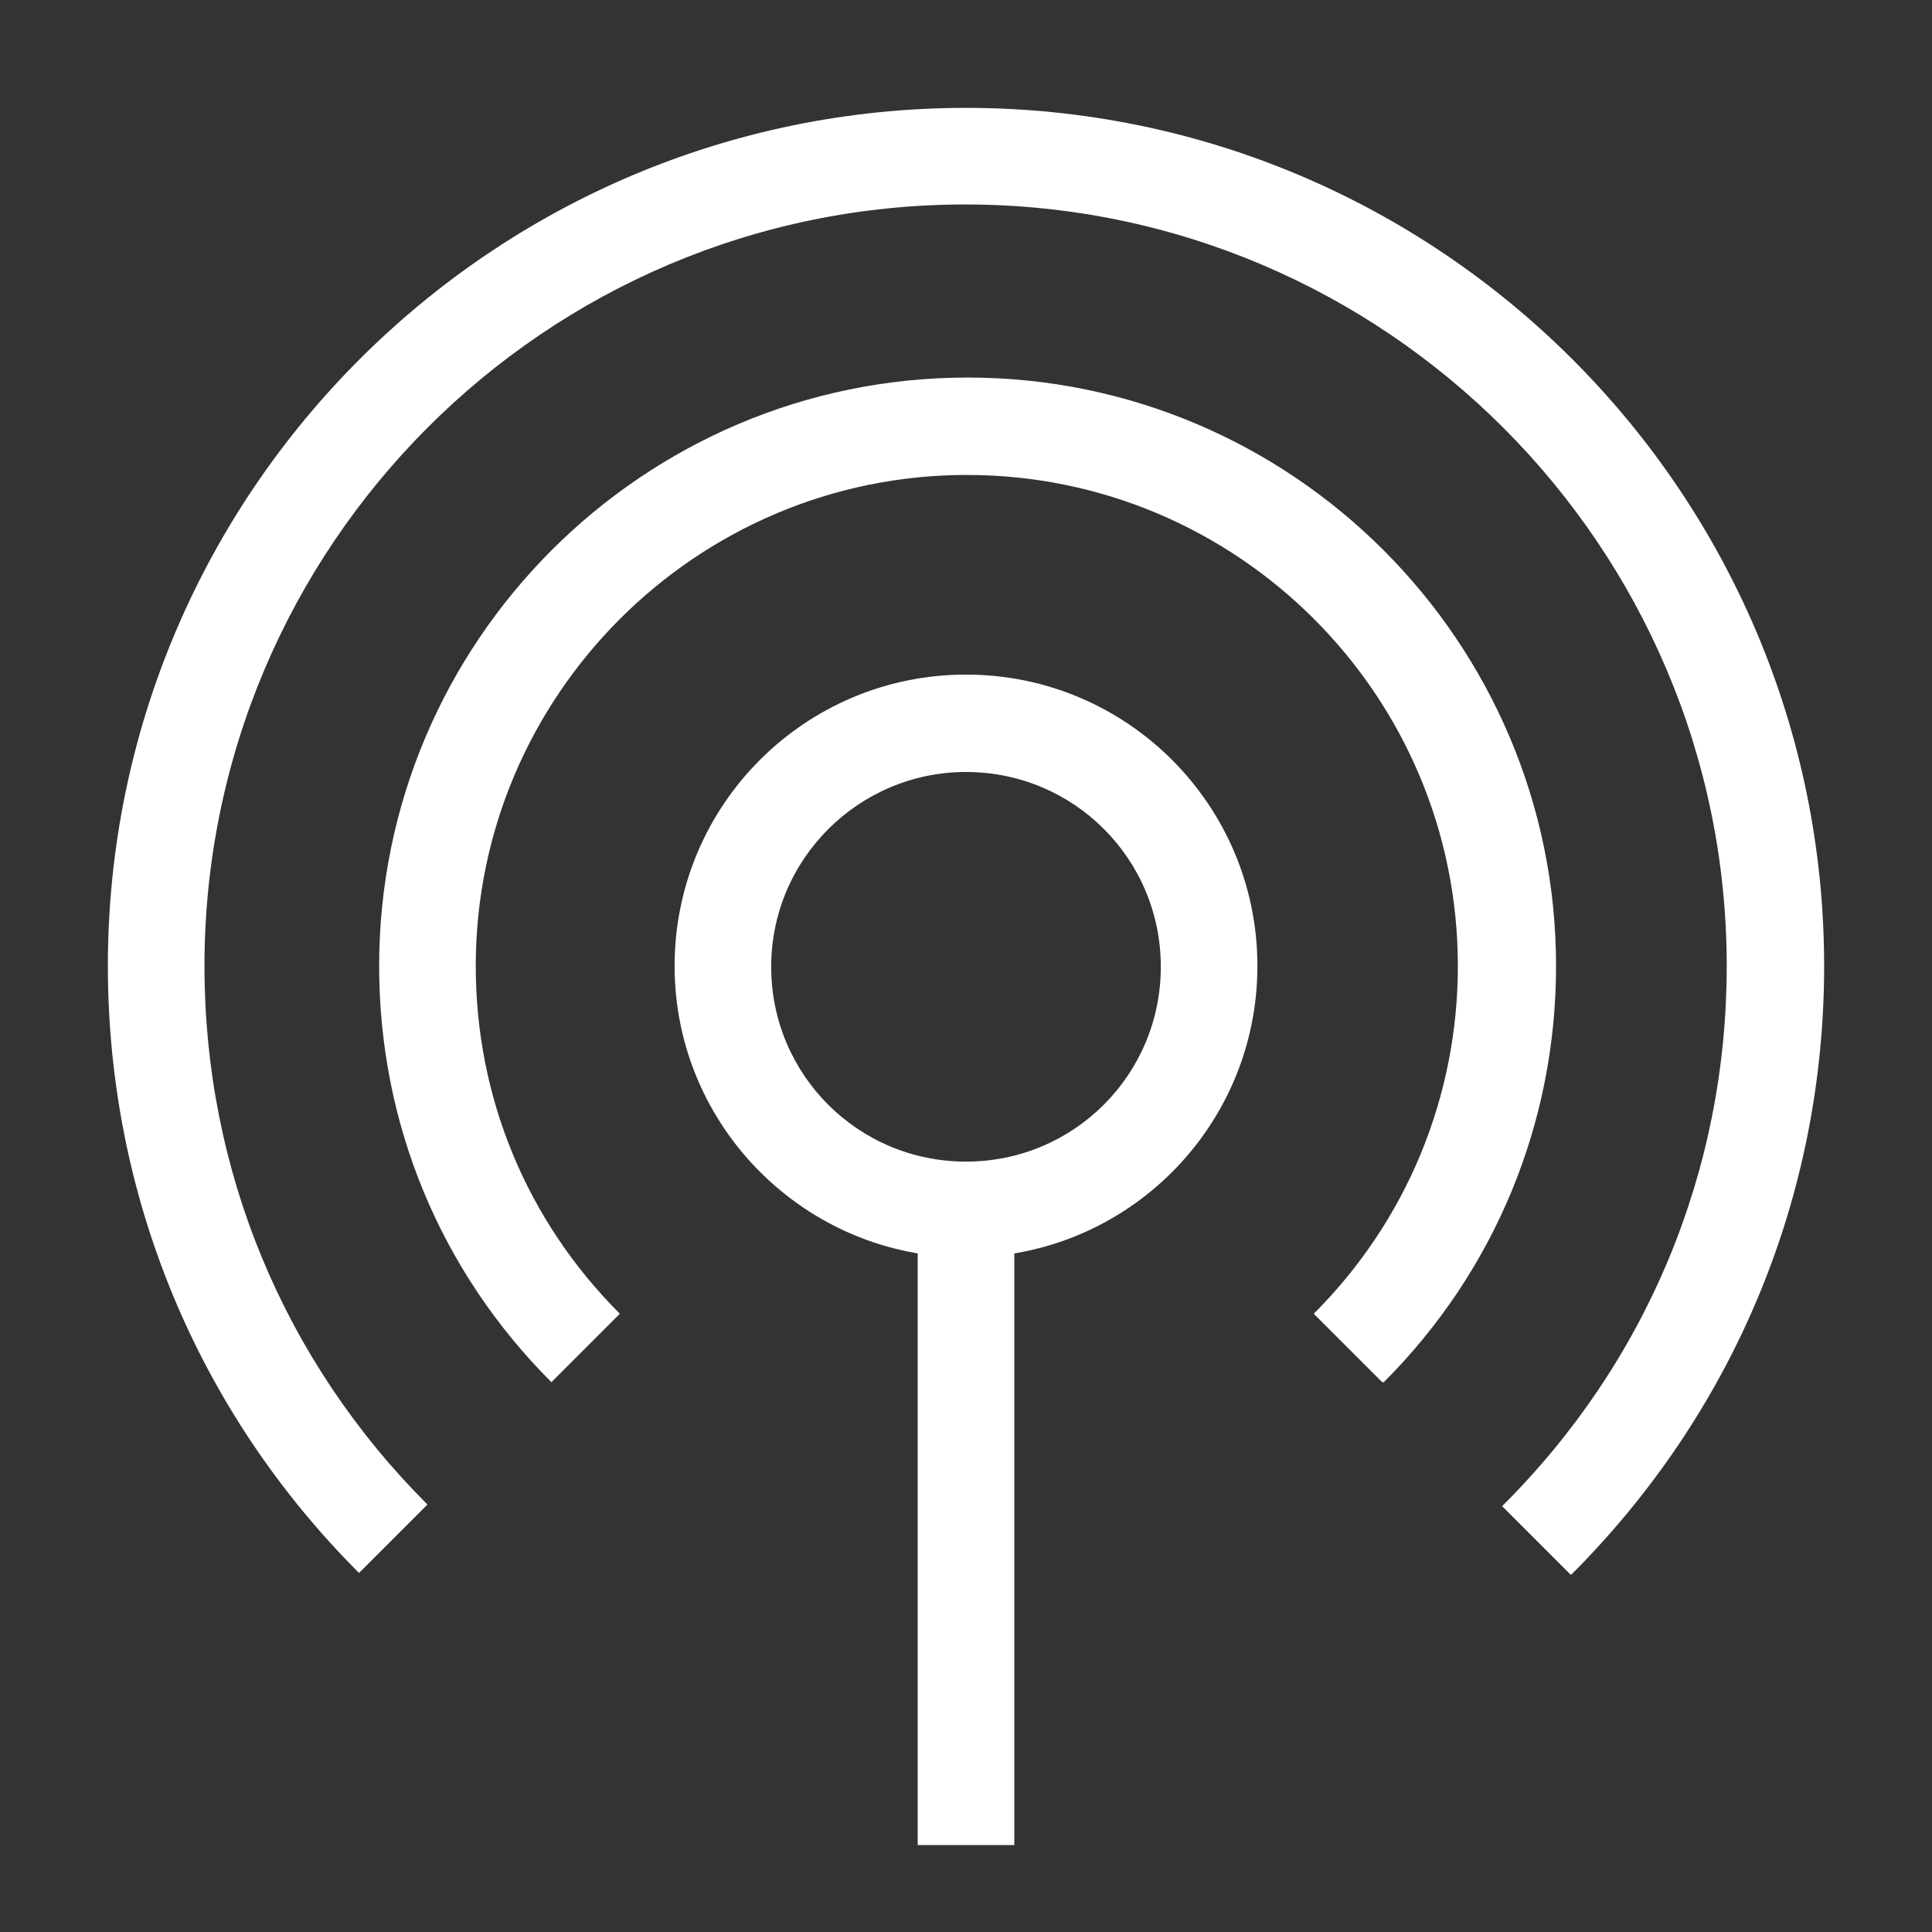<?xml version="1.0" encoding="UTF-8"?>
<svg id="OUTLINE" xmlns="http://www.w3.org/2000/svg" viewBox="0 0 24 24">
  <rect x="0" y="0" width="24" height="24" fill="#333333" stroke="none"/>
  <defs>
    <style>
      .cls-1 {
        fill: #fff;
      }
    </style>
  </defs>
  <path class="cls-1" d="m17.17,17.17l-.85-.85c1.15-1.15,1.79-2.69,1.79-4.32,0-3.37-2.74-6.1-6.1-6.1s-6.1,2.74-6.1,6.1c0,1.63.63,3.16,1.79,4.32l-.85.85c-1.38-1.38-2.14-3.21-2.14-5.17,0-4.03,3.28-7.31,7.31-7.31s7.31,3.28,7.31,7.31c0,1.95-.76,3.79-2.14,5.17Z"/>
  <path class="cls-1" d="m19.51,19.56l-.85-.85c1.8-1.79,2.79-4.17,2.79-6.71,0-5.21-4.24-9.46-9.46-9.46S2.54,6.79,2.54,12c0,2.53.98,4.9,2.77,6.69l-.85.85c-2.01-2.01-3.12-4.69-3.12-7.54C1.34,6.12,6.12,1.34,12,1.34s10.66,4.78,10.66,10.66c0,2.86-1.12,5.54-3.14,7.56Z"/>
  <rect class="cls-1" x="11.4" y="15.02" width="1.2" height="7.9"/>
  <path class="cls-1" d="m12,15.62c-1.99,0-3.62-1.62-3.62-3.62s1.62-3.62,3.62-3.62,3.62,1.62,3.62,3.62-1.62,3.62-3.62,3.62Zm0-6.03c-1.33,0-2.42,1.08-2.42,2.42s1.08,2.42,2.42,2.42,2.42-1.08,2.42-2.42-1.08-2.42-2.42-2.42Z"/>
</svg>
